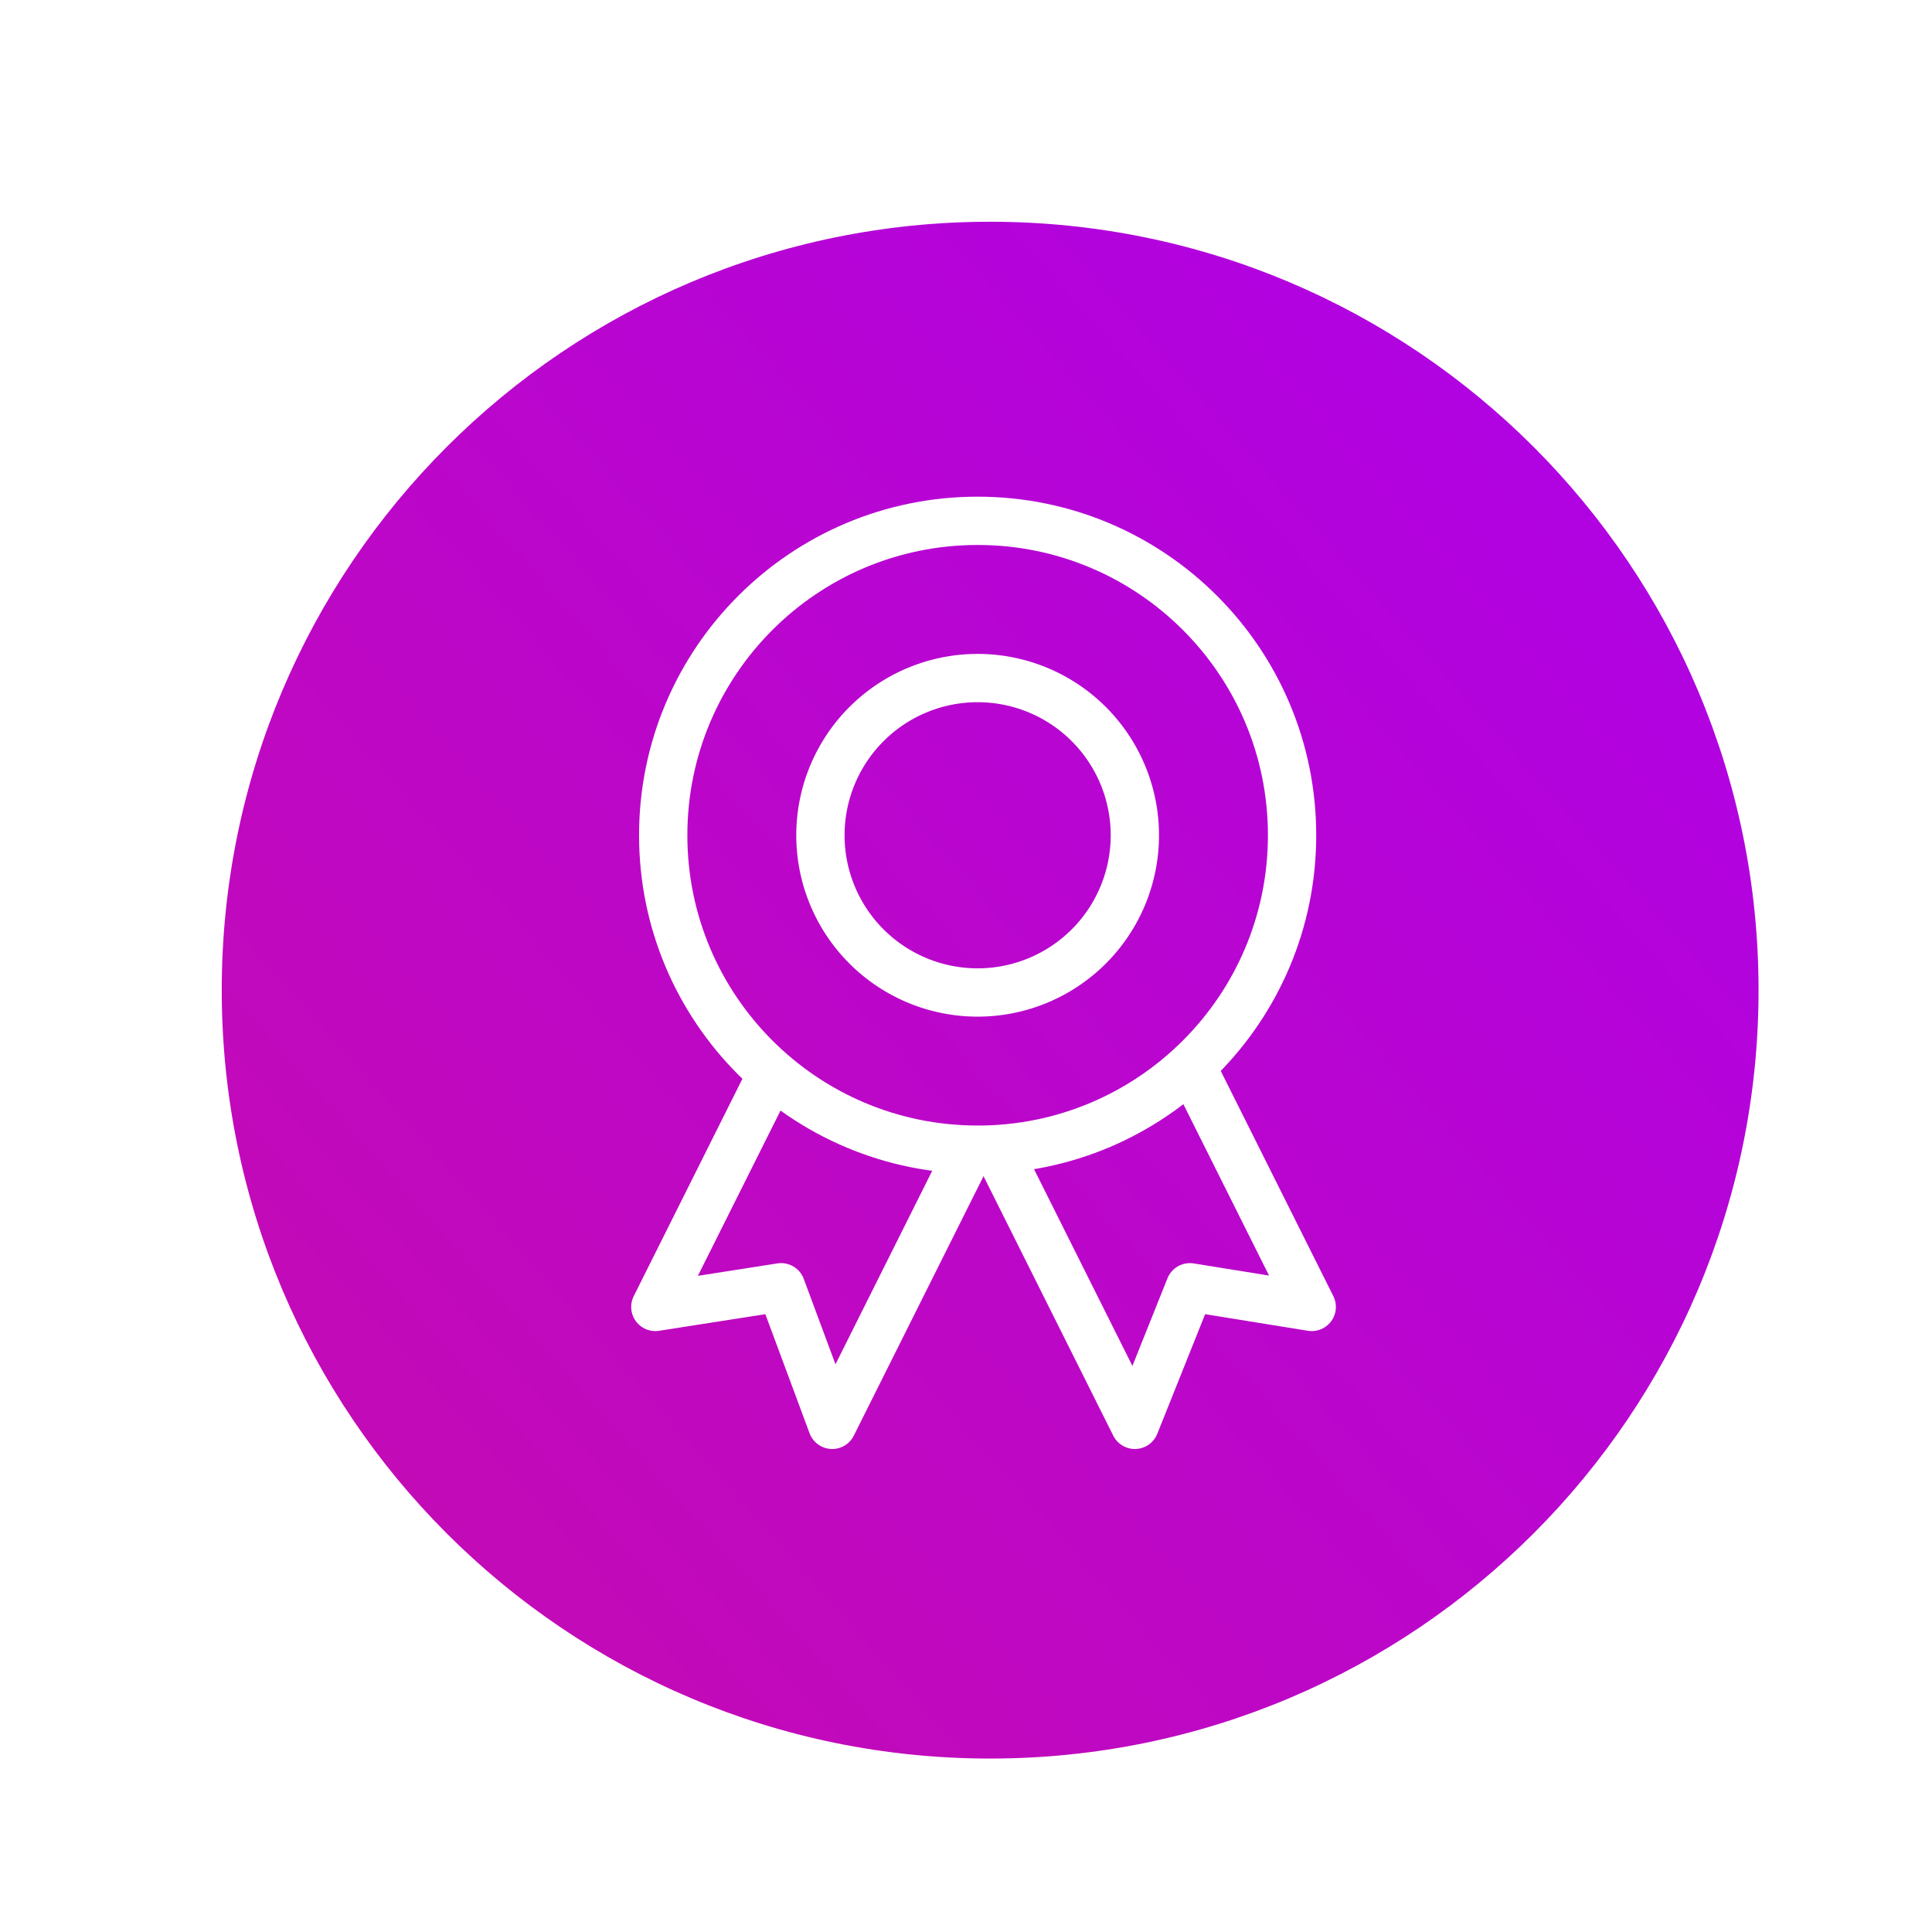 <?xml version="1.0" encoding="UTF-8"?>
<svg data-bbox="8.182 8.182 63.636 63.636" xmlns="http://www.w3.org/2000/svg" viewBox="0 0 80 80" height="80" width="80" data-type="ugc">
    <g>
        <g clip-path="url(#ab6fd49f-d66b-40dc-aa32-2dfc78ff484c)">
            <g filter="url(#7934c238-97f5-4bbd-9f35-71ba8e324f73)">
                <path fill="url(#3bd67fff-303a-4484-9f79-f4874b96674a)" d="M71.818 40c0 17.573-14.245 31.818-31.818 31.818S8.182 57.573 8.182 40 22.427 8.182 40 8.182 71.818 22.427 71.818 40z"/>
            </g>
            <path stroke-linejoin="round" stroke-linecap="round" stroke-miterlimit="10" stroke-width="2" stroke="#ffffff" d="M40.482 47.607c7.19 0 13.02-5.83 13.02-13.021 0-7.191-5.83-13.02-13.02-13.02-7.19 0-13.02 5.829-13.02 13.02s5.83 13.02 13.02 13.02z" fill="none"/>
            <path stroke-linejoin="round" stroke-linecap="round" stroke-miterlimit="10" stroke-width="2" stroke="#ffffff" d="M40.482 41.097a6.51 6.51 0 1 0 0-13.02 6.51 6.51 0 0 0 0 13.02z" fill="none"/>
            <path stroke-linejoin="round" stroke-miterlimit="10" stroke-width="2" stroke="#ffffff" d="M40.156 47.607L34.46 59l-2.116-5.697-5.208.814 4.883-9.765" fill="none"/>
            <path stroke-linejoin="round" stroke-miterlimit="10" stroke-width="2" stroke="#ffffff" d="M49.434 44.352l4.882 9.765-5.045-.814L46.992 59l-5.696-11.393" fill="none"/>
        </g>
        <defs fill="none">
            <filter color-interpolation-filters="sRGB" filterUnits="userSpaceOnUse" height="81.636" width="81.636" y=".182" x=".182" id="7934c238-97f5-4bbd-9f35-71ba8e324f73">
                <feFlood result="BackgroundImageFix" flood-opacity="0"/>
                <feColorMatrix values="0 0 0 0 0 0 0 0 0 0 0 0 0 0 0 0 0 0 127 0" in="SourceAlpha"/>
                <feOffset dy="1" dx="1"/>
                <feGaussianBlur stdDeviation="4.5"/>
                <feColorMatrix values="0 0 0 0 0.579 0 0 0 0 0.06 0 0 0 0 0.551 0 0 0 1 0"/>
                <feBlend result="effect1_dropShadow" in2="BackgroundImageFix"/>
                <feBlend result="shape" in2="effect1_dropShadow" in="SourceGraphic"/>
            </filter>
            <linearGradient gradientUnits="userSpaceOnUse" y2="110" x2="-43.364" y1="8.182" x1="71.818" id="3bd67fff-303a-4484-9f79-f4874b96674a">
                <stop stop-color="#AD00EA"/>
                <stop stop-color="#DA1484" offset="1"/>
            </linearGradient>
            <clipPath id="ab6fd49f-d66b-40dc-aa32-2dfc78ff484c">
                <path fill="#ffffff" d="M80 0v80H0V0h80z"/>
            </clipPath>
        </defs>
    </g>
</svg>
